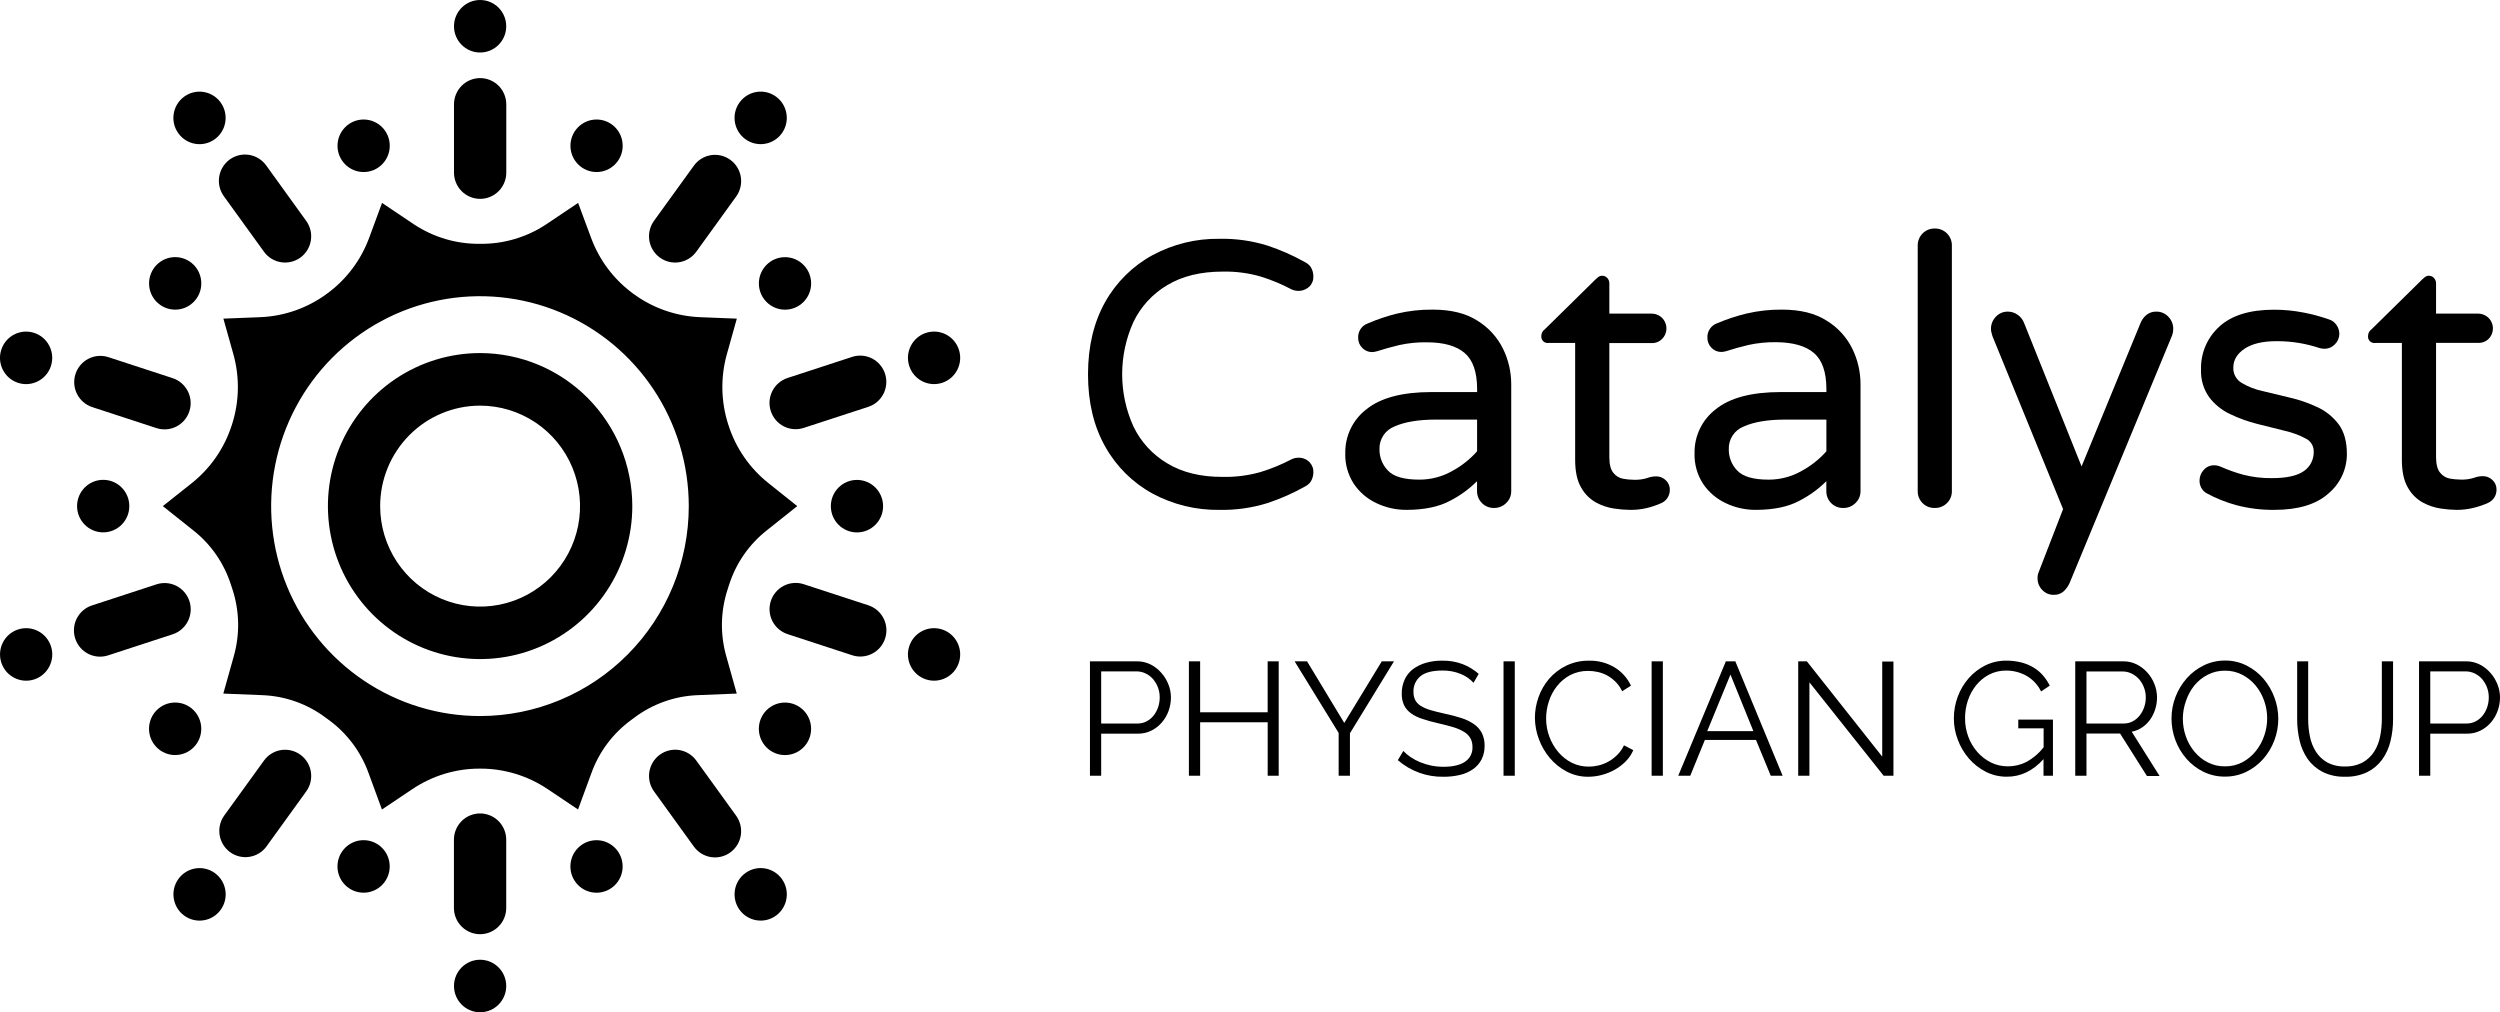 <svg width="163" height="66" viewBox="0 0 163 66" fill="none" xmlns="http://www.w3.org/2000/svg">
<g clip-path="url(#clip0_5881_8386)">
<path d="M71.065 50.578V43.119H74.139C74.446 43.116 74.749 43.187 75.022 43.325C75.286 43.459 75.522 43.643 75.717 43.866C75.914 44.088 76.07 44.342 76.178 44.619C76.288 44.888 76.344 45.177 76.345 45.468C76.346 45.772 76.293 46.073 76.189 46.358C76.089 46.633 75.94 46.887 75.749 47.108C75.561 47.326 75.332 47.505 75.075 47.633C74.804 47.769 74.505 47.838 74.202 47.834H71.797V50.578H71.065ZM71.797 47.173H74.17C74.376 47.176 74.579 47.127 74.76 47.031C74.937 46.938 75.092 46.81 75.216 46.654C75.344 46.492 75.443 46.308 75.509 46.112C75.579 45.904 75.614 45.685 75.613 45.465C75.614 45.24 75.573 45.017 75.493 44.808C75.418 44.61 75.308 44.427 75.17 44.267C75.035 44.115 74.871 43.992 74.689 43.906C74.507 43.819 74.308 43.774 74.107 43.774H71.797V47.173Z" fill="black"/>
<path d="M83.371 43.119V50.578H82.653V47.092H78.249V50.578H77.516V43.119H78.249V46.441H82.651V43.119H83.371Z" fill="black"/>
<path d="M85.22 43.119L87.646 47.135L90.092 43.119H90.888L88.016 47.81V50.578H87.28V47.787L84.409 43.119H85.22Z" fill="black"/>
<path d="M96.073 44.518C95.842 44.264 95.556 44.067 95.237 43.941C94.859 43.787 94.453 43.711 94.045 43.719C93.391 43.719 92.912 43.843 92.609 44.092C92.462 44.215 92.344 44.37 92.266 44.546C92.188 44.722 92.151 44.913 92.159 45.106C92.152 45.297 92.193 45.487 92.279 45.658C92.369 45.812 92.495 45.94 92.647 46.032C92.848 46.151 93.064 46.243 93.29 46.304C93.552 46.382 93.86 46.46 94.216 46.537C94.58 46.611 94.939 46.706 95.293 46.82C95.58 46.911 95.853 47.043 96.102 47.213C96.316 47.36 96.492 47.557 96.615 47.787C96.743 48.048 96.804 48.337 96.795 48.628C96.802 48.938 96.734 49.244 96.595 49.521C96.463 49.772 96.273 49.988 96.041 50.151C95.785 50.328 95.499 50.455 95.196 50.524C94.843 50.608 94.481 50.648 94.119 50.645C93.026 50.666 91.965 50.281 91.138 49.562L91.497 48.964C91.641 49.114 91.8 49.248 91.972 49.364C92.167 49.494 92.374 49.605 92.59 49.694C92.822 49.79 93.062 49.864 93.308 49.914C93.576 49.968 93.849 49.995 94.122 49.994C94.721 49.994 95.182 49.887 95.508 49.672C95.669 49.569 95.8 49.425 95.887 49.255C95.974 49.084 96.015 48.893 96.005 48.702C96.011 48.498 95.962 48.296 95.863 48.117C95.757 47.948 95.612 47.807 95.44 47.708C95.22 47.579 94.985 47.478 94.74 47.408C94.46 47.323 94.137 47.24 93.767 47.156C93.397 47.071 93.035 46.975 92.742 46.872C92.478 46.791 92.228 46.67 92.001 46.511C91.808 46.376 91.651 46.193 91.545 45.981C91.438 45.742 91.386 45.482 91.394 45.22C91.389 44.902 91.455 44.587 91.588 44.3C91.71 44.034 91.895 43.803 92.127 43.627C92.379 43.441 92.662 43.302 92.963 43.217C93.313 43.117 93.676 43.069 94.04 43.075C94.49 43.067 94.938 43.144 95.361 43.3C95.745 43.449 96.101 43.665 96.412 43.937L96.073 44.518Z" fill="black"/>
<path d="M98.03 50.578V43.119H98.763V50.578H98.03Z" fill="black"/>
<path d="M100.076 46.798C100.077 46.341 100.157 45.887 100.311 45.457C100.464 45.02 100.696 44.616 100.995 44.265C101.304 43.907 101.681 43.617 102.104 43.409C102.57 43.182 103.082 43.068 103.599 43.077C104.197 43.06 104.787 43.218 105.297 43.53C105.751 43.811 106.113 44.221 106.338 44.707L105.764 45.068C105.655 44.837 105.508 44.627 105.329 44.447C105.167 44.285 104.982 44.147 104.78 44.037C104.589 43.934 104.385 43.858 104.174 43.812C103.971 43.767 103.765 43.744 103.558 43.743C103.148 43.736 102.741 43.829 102.375 44.016C102.042 44.194 101.748 44.439 101.514 44.737C101.279 45.033 101.101 45.369 100.986 45.73C100.867 46.09 100.807 46.468 100.807 46.848C100.805 47.254 100.877 47.657 101.02 48.037C101.156 48.403 101.354 48.742 101.605 49.04C101.849 49.328 102.147 49.563 102.483 49.733C102.828 49.904 103.209 49.99 103.594 49.982C103.81 49.982 104.026 49.956 104.236 49.905C104.46 49.85 104.675 49.765 104.875 49.652C105.083 49.534 105.274 49.389 105.444 49.221C105.626 49.039 105.774 48.827 105.884 48.595L106.49 48.91C106.373 49.188 106.202 49.44 105.988 49.652C105.774 49.864 105.533 50.046 105.27 50.193C105.004 50.34 104.722 50.452 104.428 50.529C104.144 50.605 103.851 50.643 103.556 50.644C103.069 50.65 102.587 50.534 102.155 50.309C101.736 50.09 101.363 49.791 101.056 49.43C100.748 49.065 100.505 48.65 100.338 48.201C100.168 47.753 100.079 47.278 100.076 46.798Z" fill="black"/>
<path d="M107.686 50.578V43.119H108.418V50.578H107.686Z" fill="black"/>
<path d="M112.526 43.119H113.143L116.227 50.578H115.453L114.491 48.245H111.157L110.205 50.578H109.421L112.526 43.119ZM114.321 47.671L112.826 43.982L111.311 47.671H114.321Z" fill="black"/>
<path d="M117.974 44.487V50.578H117.243V43.119H117.807L122.721 49.331V43.13H123.453V50.578H122.814L117.974 44.487Z" fill="black"/>
<path d="M133.237 49.495C132.546 50.26 131.752 50.642 130.853 50.641C130.372 50.646 129.897 50.535 129.468 50.316C129.051 50.102 128.678 49.809 128.37 49.454C128.061 49.095 127.818 48.684 127.652 48.24C127.479 47.796 127.391 47.323 127.392 46.847C127.39 46.359 127.476 45.875 127.646 45.418C127.81 44.976 128.054 44.568 128.364 44.214C128.666 43.87 129.032 43.588 129.441 43.385C129.868 43.176 130.336 43.07 130.81 43.074C131.146 43.071 131.48 43.112 131.805 43.195C132.086 43.268 132.355 43.382 132.603 43.532C132.831 43.67 133.036 43.844 133.21 44.047C133.381 44.247 133.527 44.467 133.644 44.703L133.079 45.082C132.869 44.655 132.538 44.301 132.128 44.063C131.722 43.836 131.265 43.718 130.801 43.722C130.414 43.716 130.031 43.807 129.687 43.985C129.36 44.157 129.072 44.395 128.84 44.684C128.602 44.982 128.42 45.32 128.301 45.683C128.179 46.057 128.118 46.449 128.122 46.843C128.119 47.252 128.192 47.658 128.336 48.041C128.469 48.407 128.67 48.744 128.926 49.035C129.174 49.316 129.474 49.546 129.809 49.714C130.153 49.882 130.53 49.968 130.913 49.965C131.336 49.968 131.753 49.869 132.129 49.676C132.562 49.439 132.941 49.115 133.244 48.725V47.486H131.591V46.917H133.852V50.578H133.237V49.495Z" fill="black"/>
<path d="M135.306 50.578V43.119H138.443C138.749 43.116 139.052 43.187 139.326 43.325C139.589 43.46 139.825 43.644 140.021 43.866C140.216 44.087 140.371 44.342 140.476 44.618C140.582 44.889 140.637 45.177 140.638 45.468C140.639 45.734 140.599 45.998 140.518 46.251C140.441 46.492 140.329 46.718 140.184 46.924C140.042 47.123 139.867 47.294 139.665 47.429C139.46 47.567 139.229 47.661 138.987 47.707L140.805 50.594H139.979L138.231 47.828H136.038V50.578H135.306ZM136.038 47.173H138.463C138.668 47.176 138.871 47.127 139.053 47.031C139.23 46.937 139.386 46.807 139.509 46.648C139.635 46.485 139.734 46.302 139.802 46.107C139.872 45.9 139.907 45.683 139.906 45.465C139.906 45.244 139.866 45.025 139.785 44.819C139.71 44.621 139.601 44.438 139.462 44.278C139.327 44.127 139.163 44.005 138.981 43.917C138.801 43.827 138.602 43.78 138.4 43.78H136.038V47.173Z" fill="black"/>
<path d="M145.071 50.635C144.58 50.641 144.095 50.531 143.655 50.315C143.234 50.108 142.859 49.818 142.551 49.464C142.24 49.107 141.996 48.695 141.833 48.249C141.667 47.802 141.582 47.329 141.582 46.851C141.581 46.362 141.671 45.877 141.849 45.422C142.02 44.978 142.269 44.568 142.585 44.214C142.897 43.865 143.274 43.581 143.694 43.378C144.125 43.17 144.597 43.064 145.074 43.068C145.566 43.062 146.052 43.176 146.49 43.4C146.91 43.612 147.283 43.907 147.589 44.266C147.893 44.626 148.132 45.037 148.294 45.48C148.459 45.922 148.544 46.39 148.545 46.862C148.546 47.833 148.193 48.77 147.553 49.496C147.243 49.843 146.869 50.126 146.451 50.328C146.02 50.534 145.548 50.639 145.071 50.635ZM142.321 46.846C142.32 47.245 142.387 47.642 142.519 48.019C142.645 48.383 142.837 48.721 143.084 49.016C143.324 49.304 143.619 49.541 143.953 49.711C144.3 49.885 144.683 49.973 145.071 49.967C145.467 49.972 145.859 49.879 146.21 49.695C146.545 49.516 146.84 49.27 147.077 48.973C147.316 48.674 147.502 48.336 147.626 47.973C147.888 47.227 147.884 46.412 147.616 45.668C147.487 45.304 147.294 44.968 147.047 44.673C146.805 44.389 146.51 44.155 146.178 43.986C145.835 43.812 145.455 43.724 145.071 43.728C144.675 43.723 144.283 43.815 143.931 43.997C143.596 44.17 143.3 44.412 143.062 44.706C142.826 45.004 142.644 45.342 142.524 45.704C142.392 46.072 142.323 46.46 142.321 46.851V46.846Z" fill="black"/>
<path d="M152.891 49.972C153.296 49.986 153.699 49.894 154.058 49.705C154.358 49.534 154.612 49.293 154.799 49.001C154.988 48.697 155.12 48.359 155.186 48.007C155.259 47.636 155.295 47.26 155.296 46.883V43.119H156.028V46.883C156.031 47.369 155.974 47.854 155.859 48.326C155.758 48.755 155.576 49.16 155.321 49.519C155.069 49.866 154.738 50.147 154.355 50.338C153.902 50.553 153.403 50.658 152.902 50.643C152.39 50.659 151.883 50.55 151.423 50.323C151.038 50.123 150.706 49.833 150.456 49.477C150.207 49.115 150.029 48.708 149.932 48.279C149.827 47.824 149.774 47.359 149.775 46.892V43.119H150.493V46.883C150.492 47.268 150.531 47.651 150.608 48.028C150.677 48.379 150.81 48.714 151.001 49.015C151.185 49.305 151.438 49.543 151.737 49.71C152.092 49.897 152.49 49.987 152.891 49.972Z" fill="black"/>
<path d="M157.721 50.578V43.119H160.795C161.101 43.116 161.404 43.187 161.678 43.325C161.941 43.459 162.177 43.643 162.372 43.866C162.569 44.088 162.725 44.342 162.834 44.618C162.943 44.888 163 45.177 163.001 45.468C163.001 45.772 162.948 46.073 162.843 46.358C162.744 46.633 162.595 46.887 162.405 47.108C162.216 47.326 161.987 47.505 161.73 47.633C161.459 47.769 161.16 47.838 160.858 47.834H158.453V50.578H157.721ZM158.453 47.173H160.825C161.031 47.176 161.234 47.127 161.416 47.031C161.592 46.938 161.747 46.81 161.872 46.654C161.999 46.492 162.098 46.308 162.164 46.112C162.234 45.904 162.269 45.685 162.268 45.465C162.27 45.24 162.229 45.017 162.148 44.808C162.072 44.61 161.963 44.427 161.825 44.267C161.69 44.116 161.527 43.993 161.344 43.906C161.162 43.819 160.964 43.774 160.763 43.774H158.453V47.173Z" fill="black"/>
<path d="M79.509 33.244C77.985 33.268 76.48 32.9 75.137 32.176C73.848 31.469 72.782 30.411 72.063 29.123C71.313 27.8 70.938 26.228 70.938 24.409C70.938 22.589 71.313 21.013 72.063 19.681C72.784 18.398 73.849 17.345 75.137 16.641C76.48 15.915 77.985 15.547 79.509 15.57C80.571 15.548 81.629 15.698 82.643 16.013C83.492 16.294 84.312 16.657 85.093 17.096C85.246 17.17 85.377 17.285 85.471 17.428C85.57 17.596 85.624 17.787 85.631 17.982C85.64 18.108 85.624 18.234 85.582 18.352C85.539 18.471 85.473 18.58 85.387 18.671C85.234 18.819 85.039 18.917 84.829 18.953C84.62 18.988 84.404 18.958 84.211 18.868C83.569 18.528 82.897 18.248 82.203 18.032C81.398 17.8 80.562 17.691 79.725 17.708C78.289 17.708 77.081 18.003 76.101 18.593C75.149 19.157 74.383 19.99 73.901 20.989C73.416 22.06 73.165 23.223 73.165 24.399C73.165 25.576 73.416 26.739 73.901 27.809C74.383 28.811 75.15 29.646 76.105 30.209C77.082 30.804 78.289 31.099 79.725 31.093C80.561 31.11 81.395 31.003 82.2 30.774C82.894 30.56 83.567 30.282 84.211 29.944C84.348 29.877 84.499 29.843 84.651 29.845C84.788 29.838 84.924 29.861 85.051 29.912C85.178 29.963 85.293 30.041 85.387 30.14C85.473 30.232 85.539 30.34 85.582 30.459C85.624 30.578 85.64 30.704 85.631 30.83C85.625 31.025 85.57 31.215 85.471 31.384C85.378 31.527 85.247 31.643 85.093 31.717C84.312 32.156 83.492 32.518 82.643 32.8C81.629 33.115 80.571 33.265 79.509 33.244Z" fill="black"/>
<path d="M91.705 33.243C91.022 33.247 90.347 33.095 89.731 32.799C89.136 32.52 88.629 32.083 88.263 31.536C87.883 30.946 87.691 30.254 87.712 29.551C87.702 28.997 87.822 28.449 88.062 27.95C88.302 27.452 88.656 27.017 89.095 26.683C90.018 25.936 91.434 25.562 93.343 25.562H96.308V25.365C96.308 24.267 96.039 23.485 95.501 23.02C94.962 22.554 94.138 22.32 93.028 22.318C92.424 22.309 91.822 22.369 91.233 22.498C90.718 22.621 90.233 22.756 89.775 22.904C89.672 22.934 89.565 22.951 89.458 22.955C89.339 22.956 89.221 22.933 89.111 22.886C89.002 22.839 88.903 22.771 88.821 22.684C88.733 22.598 88.664 22.494 88.617 22.38C88.571 22.265 88.549 22.142 88.552 22.019C88.543 21.815 88.601 21.614 88.715 21.445C88.829 21.277 88.995 21.15 89.187 21.084C89.799 20.82 90.433 20.607 91.08 20.447C91.845 20.266 92.628 20.179 93.413 20.187C94.61 20.187 95.581 20.428 96.328 20.909C97.043 21.346 97.621 21.978 97.993 22.731C98.348 23.451 98.532 24.243 98.532 25.046V32.012C98.535 32.16 98.507 32.306 98.45 32.442C98.393 32.578 98.308 32.7 98.201 32.8C98.097 32.904 97.972 32.986 97.836 33.04C97.699 33.095 97.553 33.122 97.406 33.12C97.261 33.122 97.117 33.095 96.982 33.04C96.847 32.985 96.725 32.904 96.622 32.8C96.519 32.697 96.438 32.574 96.383 32.439C96.328 32.303 96.301 32.158 96.303 32.012V31.373C95.785 31.889 95.19 32.321 94.54 32.653C93.809 33.045 92.864 33.241 91.705 33.243ZM92.537 31.272C93.292 31.275 94.034 31.08 94.691 30.706C95.3 30.377 95.846 29.943 96.306 29.425V27.357H93.639C92.496 27.357 91.594 27.505 90.933 27.801C90.632 27.914 90.373 28.12 90.195 28.39C90.017 28.66 89.929 28.979 89.942 29.302C89.937 29.817 90.135 30.312 90.493 30.681C90.859 31.075 91.541 31.272 92.537 31.272Z" fill="black"/>
<path d="M106.275 33.244C105.927 33.239 105.579 33.21 105.234 33.157C104.823 33.095 104.425 32.962 104.059 32.762C103.652 32.535 103.317 32.198 103.092 31.79C102.831 31.347 102.7 30.745 102.7 29.985V22.361H100.961C100.898 22.37 100.834 22.364 100.773 22.343C100.713 22.323 100.658 22.289 100.613 22.244C100.568 22.198 100.534 22.143 100.513 22.082C100.493 22.021 100.487 21.957 100.496 21.893C100.497 21.811 100.518 21.73 100.556 21.657C100.595 21.584 100.65 21.522 100.717 21.475L104.046 18.2C104.08 18.168 104.132 18.122 104.206 18.065C104.279 18.007 104.37 17.977 104.463 17.978C104.525 17.977 104.587 17.99 104.645 18.016C104.702 18.041 104.753 18.079 104.795 18.126C104.882 18.219 104.931 18.343 104.929 18.471V20.448H107.697C107.885 20.449 108.069 20.506 108.225 20.61C108.382 20.715 108.504 20.864 108.577 21.039C108.65 21.213 108.671 21.405 108.636 21.591C108.601 21.777 108.513 21.949 108.382 22.085C108.294 22.178 108.188 22.251 108.07 22.3C107.951 22.349 107.824 22.372 107.697 22.368H104.929V29.803C104.929 30.284 105.019 30.629 105.198 30.837C105.36 31.041 105.591 31.177 105.846 31.219C106.069 31.258 106.295 31.278 106.521 31.281C106.815 31.294 107.109 31.256 107.39 31.171C107.581 31.096 107.784 31.058 107.989 31.059C108.218 31.06 108.437 31.148 108.603 31.306C108.691 31.386 108.761 31.485 108.808 31.595C108.854 31.706 108.876 31.825 108.872 31.945C108.873 32.128 108.82 32.308 108.72 32.462C108.62 32.615 108.477 32.735 108.309 32.807C108.004 32.942 107.688 33.049 107.365 33.126C107.008 33.21 106.642 33.249 106.275 33.244Z" fill="black"/>
<path d="M114.479 33.243C113.796 33.248 113.121 33.096 112.505 32.799C111.91 32.519 111.402 32.083 111.035 31.536C110.655 30.946 110.463 30.254 110.484 29.551C110.474 28.997 110.594 28.449 110.835 27.951C111.075 27.452 111.429 27.018 111.868 26.683C112.79 25.936 114.207 25.562 116.118 25.562H119.081V25.366C119.081 24.267 118.811 23.485 118.273 23.02C117.735 22.555 116.91 22.318 115.798 22.311C115.195 22.302 114.593 22.362 114.003 22.491C113.49 22.612 113.004 22.747 112.546 22.897C112.443 22.927 112.336 22.944 112.229 22.948C112.11 22.949 111.992 22.925 111.882 22.879C111.773 22.832 111.674 22.764 111.591 22.677C111.504 22.591 111.434 22.487 111.388 22.372C111.342 22.258 111.319 22.135 111.322 22.011C111.314 21.807 111.372 21.606 111.486 21.438C111.601 21.269 111.767 21.143 111.959 21.077C112.573 20.815 113.208 20.604 113.856 20.447C114.621 20.266 115.404 20.179 116.189 20.187C117.379 20.187 118.35 20.428 119.102 20.909C119.818 21.345 120.396 21.977 120.768 22.731C121.122 23.451 121.306 24.243 121.306 25.046V32.012C121.309 32.16 121.281 32.306 121.224 32.442C121.166 32.578 121.081 32.7 120.974 32.801C120.869 32.904 120.745 32.986 120.609 33.041C120.472 33.096 120.326 33.123 120.179 33.12C120.033 33.123 119.888 33.097 119.753 33.043C119.618 32.988 119.495 32.907 119.392 32.803C119.289 32.7 119.208 32.576 119.154 32.44C119.1 32.304 119.074 32.159 119.077 32.012V31.373C118.559 31.889 117.963 32.321 117.313 32.653C116.584 33.045 115.64 33.242 114.479 33.243ZM115.312 31.273C116.066 31.275 116.809 31.08 117.465 30.706C118.074 30.377 118.62 29.943 119.081 29.425V27.357H116.414C115.272 27.357 114.371 27.505 113.709 27.801C113.407 27.914 113.148 28.12 112.97 28.389C112.792 28.659 112.703 28.979 112.717 29.302C112.712 29.817 112.91 30.313 113.268 30.681C113.639 31.075 114.32 31.273 115.312 31.273Z" fill="black"/>
<path d="M126.137 33.119C125.991 33.123 125.847 33.096 125.711 33.042C125.576 32.987 125.453 32.906 125.35 32.802C125.247 32.699 125.166 32.575 125.112 32.439C125.058 32.303 125.032 32.158 125.035 32.011V16.033C125.03 15.883 125.056 15.734 125.111 15.594C125.165 15.454 125.248 15.328 125.353 15.221C125.455 15.117 125.577 15.035 125.712 14.98C125.847 14.925 125.992 14.898 126.137 14.9C126.286 14.895 126.435 14.921 126.574 14.976C126.713 15.031 126.839 15.114 126.945 15.221C127.05 15.327 127.133 15.454 127.187 15.594C127.242 15.733 127.268 15.883 127.262 16.033V32.011C127.266 32.157 127.239 32.303 127.185 32.438C127.13 32.574 127.048 32.697 126.945 32.8C126.839 32.905 126.713 32.988 126.574 33.043C126.435 33.098 126.286 33.124 126.137 33.119Z" fill="black"/>
<path d="M133.899 38.783C133.76 38.785 133.621 38.758 133.492 38.703C133.364 38.648 133.248 38.566 133.153 38.463C133.054 38.362 132.976 38.243 132.924 38.112C132.871 37.98 132.846 37.84 132.848 37.698C132.845 37.563 132.87 37.429 132.921 37.305L134.513 33.193L129.908 21.919C129.892 21.852 129.872 21.778 129.847 21.697C129.823 21.617 129.811 21.533 129.811 21.45C129.809 21.302 129.836 21.155 129.89 21.018C129.945 20.881 130.026 20.756 130.129 20.65C130.229 20.543 130.351 20.457 130.486 20.4C130.621 20.343 130.767 20.315 130.913 20.318C131.137 20.317 131.355 20.386 131.538 20.515C131.72 20.635 131.863 20.806 131.95 21.008L135.719 30.411L139.565 21.056C139.65 20.843 139.789 20.657 139.969 20.515C140.149 20.38 140.369 20.311 140.594 20.318C140.74 20.315 140.885 20.343 141.02 20.401C141.155 20.458 141.276 20.543 141.376 20.65C141.479 20.756 141.561 20.881 141.616 21.018C141.67 21.155 141.698 21.302 141.696 21.45C141.696 21.592 141.671 21.734 141.622 21.868L134.935 38.019C134.843 38.225 134.71 38.409 134.544 38.561C134.365 38.715 134.135 38.795 133.899 38.783Z" fill="black"/>
<path d="M148.282 33.243C147.46 33.252 146.641 33.153 145.845 32.947C145.142 32.76 144.464 32.487 143.826 32.135C143.694 32.046 143.586 31.925 143.513 31.783C143.44 31.64 143.405 31.482 143.41 31.322C143.412 31.07 143.508 30.829 143.679 30.645C143.763 30.545 143.868 30.466 143.987 30.413C144.105 30.359 144.234 30.333 144.364 30.337C144.517 30.338 144.667 30.372 144.806 30.436C145.278 30.644 145.765 30.817 146.263 30.953C146.875 31.11 147.504 31.184 148.135 31.174C149.083 31.174 149.773 31.022 150.206 30.719C150.415 30.577 150.584 30.383 150.697 30.157C150.811 29.93 150.865 29.679 150.854 29.425C150.855 29.25 150.806 29.078 150.712 28.93C150.619 28.782 150.486 28.664 150.328 28.59C149.895 28.361 149.434 28.192 148.957 28.085C148.393 27.945 147.801 27.797 147.18 27.641C146.569 27.488 145.974 27.274 145.405 27C144.865 26.75 144.394 26.369 144.034 25.893C143.665 25.366 143.479 24.732 143.507 24.088C143.492 23.565 143.591 23.045 143.796 22.564C144 22.083 144.306 21.652 144.693 21.301C145.493 20.562 146.685 20.193 148.268 20.193C148.905 20.192 149.541 20.253 150.167 20.374C150.728 20.479 151.28 20.627 151.82 20.816C152.036 20.874 152.223 21.01 152.345 21.198C152.458 21.361 152.521 21.554 152.525 21.752C152.526 21.88 152.501 22.007 152.453 22.125C152.404 22.243 152.333 22.351 152.243 22.441C152.154 22.537 152.045 22.613 151.925 22.664C151.805 22.715 151.675 22.74 151.545 22.737C151.485 22.738 151.425 22.734 151.365 22.724C151.315 22.716 151.266 22.704 151.218 22.688C150.798 22.55 150.369 22.442 149.933 22.367C149.436 22.283 148.932 22.242 148.428 22.245C147.529 22.245 146.835 22.409 146.346 22.737C145.856 23.066 145.612 23.476 145.612 23.968C145.604 24.164 145.649 24.359 145.741 24.532C145.834 24.705 145.971 24.85 146.138 24.953C146.567 25.212 147.038 25.397 147.528 25.499C148.092 25.639 148.69 25.783 149.323 25.931C149.942 26.074 150.544 26.284 151.118 26.558C151.661 26.812 152.132 27.197 152.491 27.679C152.841 28.16 153.017 28.8 153.017 29.599C153.017 30.09 152.91 30.577 152.702 31.022C152.494 31.467 152.191 31.861 151.814 32.175C151.023 32.887 149.846 33.243 148.282 33.243Z" fill="black"/>
<path d="M160.177 33.244C159.828 33.239 159.48 33.21 159.136 33.157C158.724 33.095 158.326 32.962 157.96 32.762C157.554 32.535 157.219 32.198 156.993 31.79C156.733 31.347 156.603 30.745 156.602 29.985V22.361H154.863C154.799 22.37 154.735 22.364 154.675 22.343C154.614 22.323 154.559 22.289 154.514 22.244C154.469 22.198 154.435 22.143 154.415 22.082C154.395 22.021 154.389 21.957 154.398 21.893C154.399 21.811 154.419 21.73 154.458 21.657C154.496 21.584 154.551 21.522 154.619 21.475L157.948 18.2C157.982 18.168 158.034 18.122 158.107 18.065C158.181 18.007 158.271 17.977 158.364 17.978C158.427 17.978 158.489 17.991 158.546 18.016C158.603 18.042 158.654 18.079 158.696 18.126C158.783 18.22 158.831 18.343 158.831 18.471V20.448H161.598C161.783 20.452 161.964 20.51 162.117 20.614C162.271 20.719 162.391 20.866 162.463 21.038C162.535 21.209 162.556 21.398 162.524 21.582C162.491 21.765 162.407 21.936 162.28 22.072C162.192 22.165 162.085 22.238 161.967 22.287C161.849 22.336 161.722 22.359 161.594 22.355H158.831V29.79C158.831 30.267 158.919 30.611 159.1 30.824C159.261 31.028 159.492 31.164 159.748 31.207C159.971 31.245 160.196 31.266 160.423 31.268C160.716 31.281 161.01 31.244 161.291 31.158C161.482 31.083 161.686 31.045 161.891 31.046C162.119 31.046 162.338 31.134 162.503 31.293C162.591 31.373 162.661 31.472 162.708 31.583C162.755 31.693 162.777 31.812 162.774 31.932C162.775 32.116 162.722 32.295 162.622 32.449C162.521 32.602 162.378 32.722 162.21 32.794C161.906 32.93 161.59 33.036 161.266 33.114C160.909 33.201 160.544 33.245 160.177 33.244Z" fill="black"/>
<path d="M31.303 26.448C32.592 26.448 33.852 26.833 34.923 27.553C35.995 28.272 36.83 29.296 37.323 30.493C37.816 31.69 37.946 33.007 37.694 34.278C37.443 35.548 36.822 36.716 35.911 37.632C34.999 38.548 33.838 39.172 32.574 39.425C31.31 39.678 30 39.548 28.809 39.052C27.618 38.556 26.601 37.717 25.884 36.639C25.169 35.562 24.786 34.295 24.786 33C24.786 31.262 25.473 29.596 26.695 28.367C27.917 27.139 29.575 26.448 31.303 26.448ZM31.303 23.02C29.34 23.02 27.422 23.606 25.79 24.702C24.158 25.798 22.886 27.356 22.135 29.179C21.384 31.001 21.188 33.007 21.571 34.942C21.953 36.877 22.899 38.655 24.286 40.05C25.674 41.445 27.442 42.395 29.367 42.78C31.292 43.165 33.287 42.967 35.1 42.212C36.913 41.457 38.463 40.179 39.553 38.538C40.644 36.898 41.226 34.969 41.226 32.996C41.223 30.351 40.176 27.816 38.316 25.945C36.456 24.075 33.934 23.023 31.303 23.02Z" fill="black"/>
<path fill-rule="evenodd" clip-rule="evenodd" d="M48.036 45.221L47.352 42.781C46.947 41.353 46.978 39.835 47.442 38.424L47.533 38.139C47.982 36.726 48.844 35.482 50.007 34.569L51.981 32.999L50.112 31.507C48.889 30.538 47.98 29.225 47.501 27.736L47.481 27.676C47.003 26.191 46.971 24.596 47.392 23.092L48.041 20.775L45.644 20.68C44.081 20.617 42.572 20.09 41.308 19.164L41.27 19.137C40.023 18.222 39.072 16.958 38.537 15.502L37.693 13.23L35.601 14.634C34.331 15.472 32.843 15.912 31.324 15.897H31.279C29.76 15.912 28.27 15.472 27 14.634L24.908 13.23L24.072 15.5C23.536 16.957 22.584 18.223 21.335 19.137L21.299 19.164C20.035 20.09 18.527 20.618 16.965 20.68L14.565 20.775L15.215 23.092C15.636 24.595 15.605 26.19 15.127 27.676L15.107 27.736C14.627 29.225 13.718 30.537 12.496 31.507L10.615 32.999L12.589 34.569C13.752 35.482 14.614 36.726 15.062 38.139C15.093 38.235 15.123 38.33 15.156 38.424C15.618 39.835 15.648 41.353 15.244 42.781L14.56 45.222L17.094 45.324C18.576 45.378 20.007 45.881 21.2 46.767C21.274 46.823 21.349 46.877 21.424 46.931C22.616 47.797 23.521 49.002 24.025 50.39L24.903 52.78L26.887 51.449C28.186 50.577 29.712 50.112 31.274 50.114H31.319C32.88 50.112 34.406 50.577 35.705 51.449L37.688 52.779L38.566 50.39C39.07 49.001 39.976 47.797 41.168 46.931L41.39 46.767C42.584 45.882 44.016 45.379 45.498 45.324L48.036 45.221ZM31.301 46.686C28.608 46.687 25.975 45.886 23.735 44.383C21.495 42.88 19.749 40.742 18.717 38.242C17.686 35.741 17.415 32.989 17.94 30.333C18.464 27.678 19.76 25.238 21.664 23.323C23.568 21.409 25.994 20.104 28.635 19.576C31.276 19.047 34.014 19.317 36.502 20.353C38.99 21.389 41.117 23.143 42.613 25.394C44.109 27.645 44.908 30.292 44.908 32.999C44.908 36.628 43.474 40.108 40.923 42.674C38.371 45.241 34.91 46.684 31.301 46.686Z" fill="black"/>
<path d="M31.303 12.965C31.079 12.965 30.857 12.921 30.65 12.834C30.443 12.748 30.255 12.621 30.096 12.461C29.938 12.302 29.813 12.112 29.728 11.903C29.642 11.695 29.599 11.471 29.6 11.246V6.806C29.6 6.351 29.78 5.915 30.099 5.594C30.419 5.272 30.853 5.092 31.305 5.092C31.757 5.092 32.191 5.272 32.511 5.594C32.83 5.915 33.01 6.351 33.01 6.806V11.246C33.011 11.472 32.967 11.695 32.882 11.904C32.797 12.113 32.671 12.303 32.512 12.463C32.354 12.622 32.165 12.749 31.958 12.835C31.75 12.922 31.528 12.966 31.303 12.965Z" fill="black"/>
<path d="M31.303 3.424C32.244 3.424 33.006 2.658 33.006 1.712C33.006 0.767 32.244 0 31.303 0C30.363 0 29.6 0.767 29.6 1.712C29.6 2.658 30.363 3.424 31.303 3.424Z" fill="black"/>
<path d="M19.589 16.791C19.224 17.058 18.768 17.168 18.322 17.097C17.875 17.026 17.475 16.78 17.21 16.412L14.611 12.815C14.476 12.633 14.378 12.426 14.322 12.206C14.267 11.986 14.256 11.757 14.29 11.533C14.324 11.309 14.401 11.093 14.518 10.899C14.636 10.706 14.79 10.537 14.973 10.403C15.155 10.27 15.362 10.175 15.582 10.122C15.802 10.07 16.029 10.062 16.252 10.099C16.475 10.136 16.688 10.217 16.879 10.338C17.07 10.458 17.236 10.616 17.366 10.801L19.963 14.401C20.094 14.582 20.189 14.788 20.242 15.007C20.294 15.225 20.303 15.452 20.269 15.674C20.234 15.896 20.156 16.109 20.04 16.3C19.923 16.492 19.77 16.659 19.589 16.791Z" fill="black"/>
<path d="M14.009 9.073C14.77 8.517 14.939 7.446 14.386 6.681C13.833 5.916 12.768 5.747 12.007 6.303C11.246 6.858 11.077 7.929 11.63 8.694C12.183 9.459 13.248 9.629 14.009 9.073Z" fill="black"/>
<path d="M12.349 26.809C12.28 27.024 12.169 27.223 12.024 27.395C11.878 27.566 11.7 27.707 11.5 27.81C11.3 27.912 11.081 27.974 10.857 27.991C10.634 28.008 10.409 27.98 10.195 27.91L5.989 26.535C5.566 26.389 5.217 26.082 5.018 25.68C4.818 25.279 4.783 24.814 4.921 24.387C5.059 23.959 5.359 23.604 5.755 23.396C6.151 23.189 6.613 23.147 7.04 23.278L11.249 24.653C11.462 24.722 11.659 24.832 11.83 24.978C12.001 25.124 12.141 25.302 12.243 25.502C12.346 25.702 12.408 25.921 12.426 26.145C12.444 26.369 12.418 26.595 12.349 26.809Z" fill="black"/>
<path d="M3.322 23.862C3.613 22.963 3.123 21.997 2.229 21.704C1.334 21.412 0.373 21.904 0.083 22.804C-0.208 23.703 0.281 24.669 1.176 24.961C2.071 25.253 3.031 24.761 3.322 23.862Z" fill="black"/>
<path d="M12.35 39.191C12.42 39.405 12.447 39.631 12.43 39.856C12.413 40.081 12.352 40.3 12.251 40.502C12.149 40.703 12.009 40.882 11.838 41.028C11.668 41.175 11.47 41.286 11.257 41.356L7.05 42.73C6.62 42.871 6.153 42.834 5.75 42.628C5.348 42.422 5.043 42.064 4.903 41.632C4.764 41.2 4.8 40.73 5.005 40.325C5.21 39.921 5.567 39.614 5.996 39.474L10.203 38.099C10.632 37.958 11.098 37.994 11.501 38.199C11.903 38.403 12.208 38.76 12.35 39.191Z" fill="black"/>
<path d="M2.231 44.298C3.126 44.006 3.615 43.04 3.324 42.14C3.034 41.241 2.073 40.749 1.178 41.041C0.284 41.333 -0.206 42.299 0.085 43.199C0.376 44.098 1.336 44.59 2.231 44.298Z" fill="black"/>
<path d="M19.589 49.211C19.77 49.343 19.923 49.509 20.04 49.701C20.157 49.892 20.235 50.105 20.27 50.327C20.305 50.549 20.296 50.776 20.244 50.995C20.192 51.213 20.097 51.419 19.965 51.601L17.365 55.201C17.097 55.561 16.698 55.8 16.256 55.867C15.813 55.934 15.362 55.824 15 55.559C14.638 55.294 14.394 54.897 14.321 54.453C14.248 54.01 14.352 53.555 14.61 53.187L17.211 49.59C17.342 49.407 17.508 49.253 17.698 49.136C17.889 49.018 18.101 48.94 18.322 48.904C18.542 48.869 18.768 48.878 18.985 48.931C19.203 48.983 19.408 49.078 19.589 49.211Z" fill="black"/>
<path d="M14.389 59.319C14.942 58.554 14.773 57.483 14.012 56.927C13.251 56.371 12.186 56.541 11.633 57.306C11.08 58.071 11.249 59.142 12.01 59.697C12.771 60.253 13.836 60.084 14.389 59.319Z" fill="black"/>
<path d="M31.302 53.036C31.754 53.036 32.187 53.217 32.507 53.538C32.826 53.859 33.006 54.294 33.006 54.748V59.196C33.006 59.651 32.826 60.087 32.506 60.408C32.187 60.729 31.753 60.91 31.301 60.91C30.849 60.91 30.415 60.729 30.095 60.408C29.775 60.087 29.596 59.651 29.596 59.196V54.748C29.596 54.523 29.64 54.3 29.726 54.093C29.811 53.885 29.937 53.696 30.096 53.537C30.254 53.377 30.442 53.252 30.65 53.166C30.857 53.08 31.078 53.036 31.302 53.036Z" fill="black"/>
<path d="M31.303 66C32.244 66 33.006 65.233 33.006 64.288C33.006 63.342 32.244 62.575 31.303 62.575C30.363 62.575 29.6 63.342 29.6 64.288C29.6 65.233 30.363 66 31.303 66Z" fill="black"/>
<path d="M43.019 49.209C43.2 49.076 43.404 48.981 43.622 48.929C43.839 48.876 44.065 48.867 44.286 48.902C44.507 48.938 44.718 49.016 44.909 49.134C45.1 49.251 45.265 49.405 45.397 49.587L47.997 53.185C48.262 53.552 48.372 54.011 48.301 54.459C48.23 54.908 47.985 55.31 47.619 55.576C47.254 55.843 46.798 55.953 46.352 55.882C45.906 55.811 45.506 55.564 45.24 55.197L42.642 51.599C42.51 51.417 42.416 51.211 42.363 50.993C42.311 50.774 42.302 50.547 42.337 50.325C42.372 50.103 42.45 49.89 42.567 49.699C42.684 49.507 42.838 49.34 43.019 49.209Z" fill="black"/>
<path d="M50.598 59.697C51.359 59.141 51.528 58.07 50.975 57.305C50.422 56.54 49.357 56.37 48.596 56.926C47.835 57.482 47.666 58.553 48.219 59.318C48.772 60.083 49.837 60.252 50.598 59.697Z" fill="black"/>
<path d="M50.256 39.19C50.325 38.976 50.436 38.777 50.582 38.606C50.728 38.434 50.906 38.294 51.106 38.191C51.306 38.089 51.524 38.028 51.748 38.011C51.972 37.994 52.197 38.021 52.41 38.092L56.618 39.466C57.048 39.607 57.404 39.913 57.609 40.318C57.814 40.722 57.851 41.192 57.711 41.624C57.572 42.056 57.267 42.414 56.864 42.62C56.462 42.827 55.994 42.863 55.565 42.723L51.358 41.348C51.145 41.279 50.947 41.169 50.776 41.023C50.605 40.878 50.464 40.7 50.361 40.499C50.259 40.299 50.197 40.08 50.179 39.855C50.161 39.631 50.187 39.405 50.256 39.19Z" fill="black"/>
<path d="M62.521 43.198C62.812 42.299 62.322 41.333 61.428 41.041C60.533 40.748 59.572 41.24 59.281 42.14C58.991 43.039 59.48 44.005 60.375 44.297C61.27 44.59 62.23 44.097 62.521 43.198Z" fill="black"/>
<path d="M50.257 26.808C50.187 26.594 50.159 26.367 50.176 26.142C50.193 25.917 50.254 25.698 50.356 25.497C50.458 25.295 50.598 25.116 50.769 24.97C50.94 24.823 51.138 24.712 51.352 24.643L55.558 23.27C55.988 23.129 56.455 23.166 56.858 23.372C57.26 23.578 57.565 23.937 57.705 24.369C57.844 24.8 57.808 25.27 57.603 25.675C57.398 26.08 57.041 26.386 56.612 26.526L52.403 27.899C51.974 28.04 51.508 28.004 51.105 27.8C50.703 27.595 50.398 27.238 50.257 26.808Z" fill="black"/>
<path d="M61.428 24.96C62.322 24.668 62.812 23.702 62.521 22.802C62.231 21.903 61.27 21.411 60.375 21.703C59.481 21.995 58.991 22.961 59.282 23.86C59.572 24.76 60.533 25.252 61.428 24.96Z" fill="black"/>
<path d="M43.017 16.791C42.652 16.524 42.407 16.122 42.336 15.674C42.266 15.225 42.375 14.767 42.64 14.399L45.241 10.802C45.506 10.434 45.906 10.188 46.352 10.117C46.799 10.046 47.255 10.156 47.62 10.423C47.986 10.69 48.231 11.092 48.302 11.54C48.372 11.989 48.263 12.447 47.997 12.815L45.397 16.413C45.131 16.78 44.731 17.026 44.285 17.097C43.839 17.168 43.383 17.058 43.017 16.791Z" fill="black"/>
<path d="M50.974 8.693C51.527 7.928 51.358 6.857 50.597 6.301C49.836 5.745 48.771 5.915 48.218 6.68C47.665 7.445 47.834 8.516 48.595 9.072C49.356 9.627 50.421 9.458 50.974 8.693Z" fill="black"/>
<path d="M23.709 11.217C24.65 11.217 25.412 10.45 25.412 9.505C25.412 8.559 24.65 7.792 23.709 7.792C22.769 7.792 22.006 8.559 22.006 9.505C22.006 10.45 22.769 11.217 23.709 11.217Z" fill="black"/>
<path d="M11.422 20.189C12.362 20.189 13.125 19.422 13.125 18.477C13.125 17.531 12.362 16.764 11.422 16.764C10.481 16.764 9.719 17.531 9.719 18.477C9.719 19.422 10.481 20.189 11.422 20.189Z" fill="black"/>
<path d="M6.728 34.71C7.669 34.71 8.431 33.943 8.431 32.998C8.431 32.052 7.669 31.285 6.728 31.285C5.787 31.285 5.025 32.052 5.025 32.998C5.025 33.943 5.787 34.71 6.728 34.71Z" fill="black"/>
<path d="M11.419 49.229C12.36 49.229 13.123 48.462 13.123 47.517C13.123 46.571 12.36 45.805 11.419 45.805C10.479 45.805 9.716 46.571 9.716 47.517C9.716 48.462 10.479 49.229 11.419 49.229Z" fill="black"/>
<path d="M23.706 58.203C24.647 58.203 25.409 57.437 25.409 56.491C25.409 55.545 24.647 54.779 23.706 54.779C22.765 54.779 22.003 55.545 22.003 56.491C22.003 57.437 22.765 58.203 23.706 58.203Z" fill="black"/>
<path d="M38.893 58.205C39.834 58.205 40.596 57.439 40.596 56.493C40.596 55.547 39.834 54.781 38.893 54.781C37.952 54.781 37.19 55.547 37.19 56.493C37.19 57.439 37.952 58.205 38.893 58.205Z" fill="black"/>
<path d="M51.18 49.231C52.121 49.231 52.884 48.465 52.884 47.519C52.884 46.573 52.121 45.807 51.18 45.807C50.24 45.807 49.477 46.573 49.477 47.519C49.477 48.465 50.24 49.231 51.18 49.231Z" fill="black"/>
<path d="M55.874 34.714C56.815 34.714 57.577 33.948 57.577 33.002C57.577 32.056 56.815 31.29 55.874 31.29C54.934 31.29 54.171 32.056 54.171 33.002C54.171 33.948 54.934 34.714 55.874 34.714Z" fill="black"/>
<path d="M51.182 20.191C52.123 20.191 52.886 19.424 52.886 18.479C52.886 17.533 52.123 16.767 51.182 16.767C50.242 16.767 49.479 17.533 49.479 18.479C49.479 19.424 50.242 20.191 51.182 20.191Z" fill="black"/>
<path d="M38.896 11.217C39.837 11.217 40.599 10.45 40.599 9.505C40.599 8.559 39.837 7.792 38.896 7.792C37.956 7.792 37.193 8.559 37.193 9.505C37.193 10.45 37.956 11.217 38.896 11.217Z" fill="black"/>
</g>
<defs>
<clipPath id="clip0_5881_8386">
<rect width="163" height="66" fill="white"/>
</clipPath>
</defs>
</svg>
